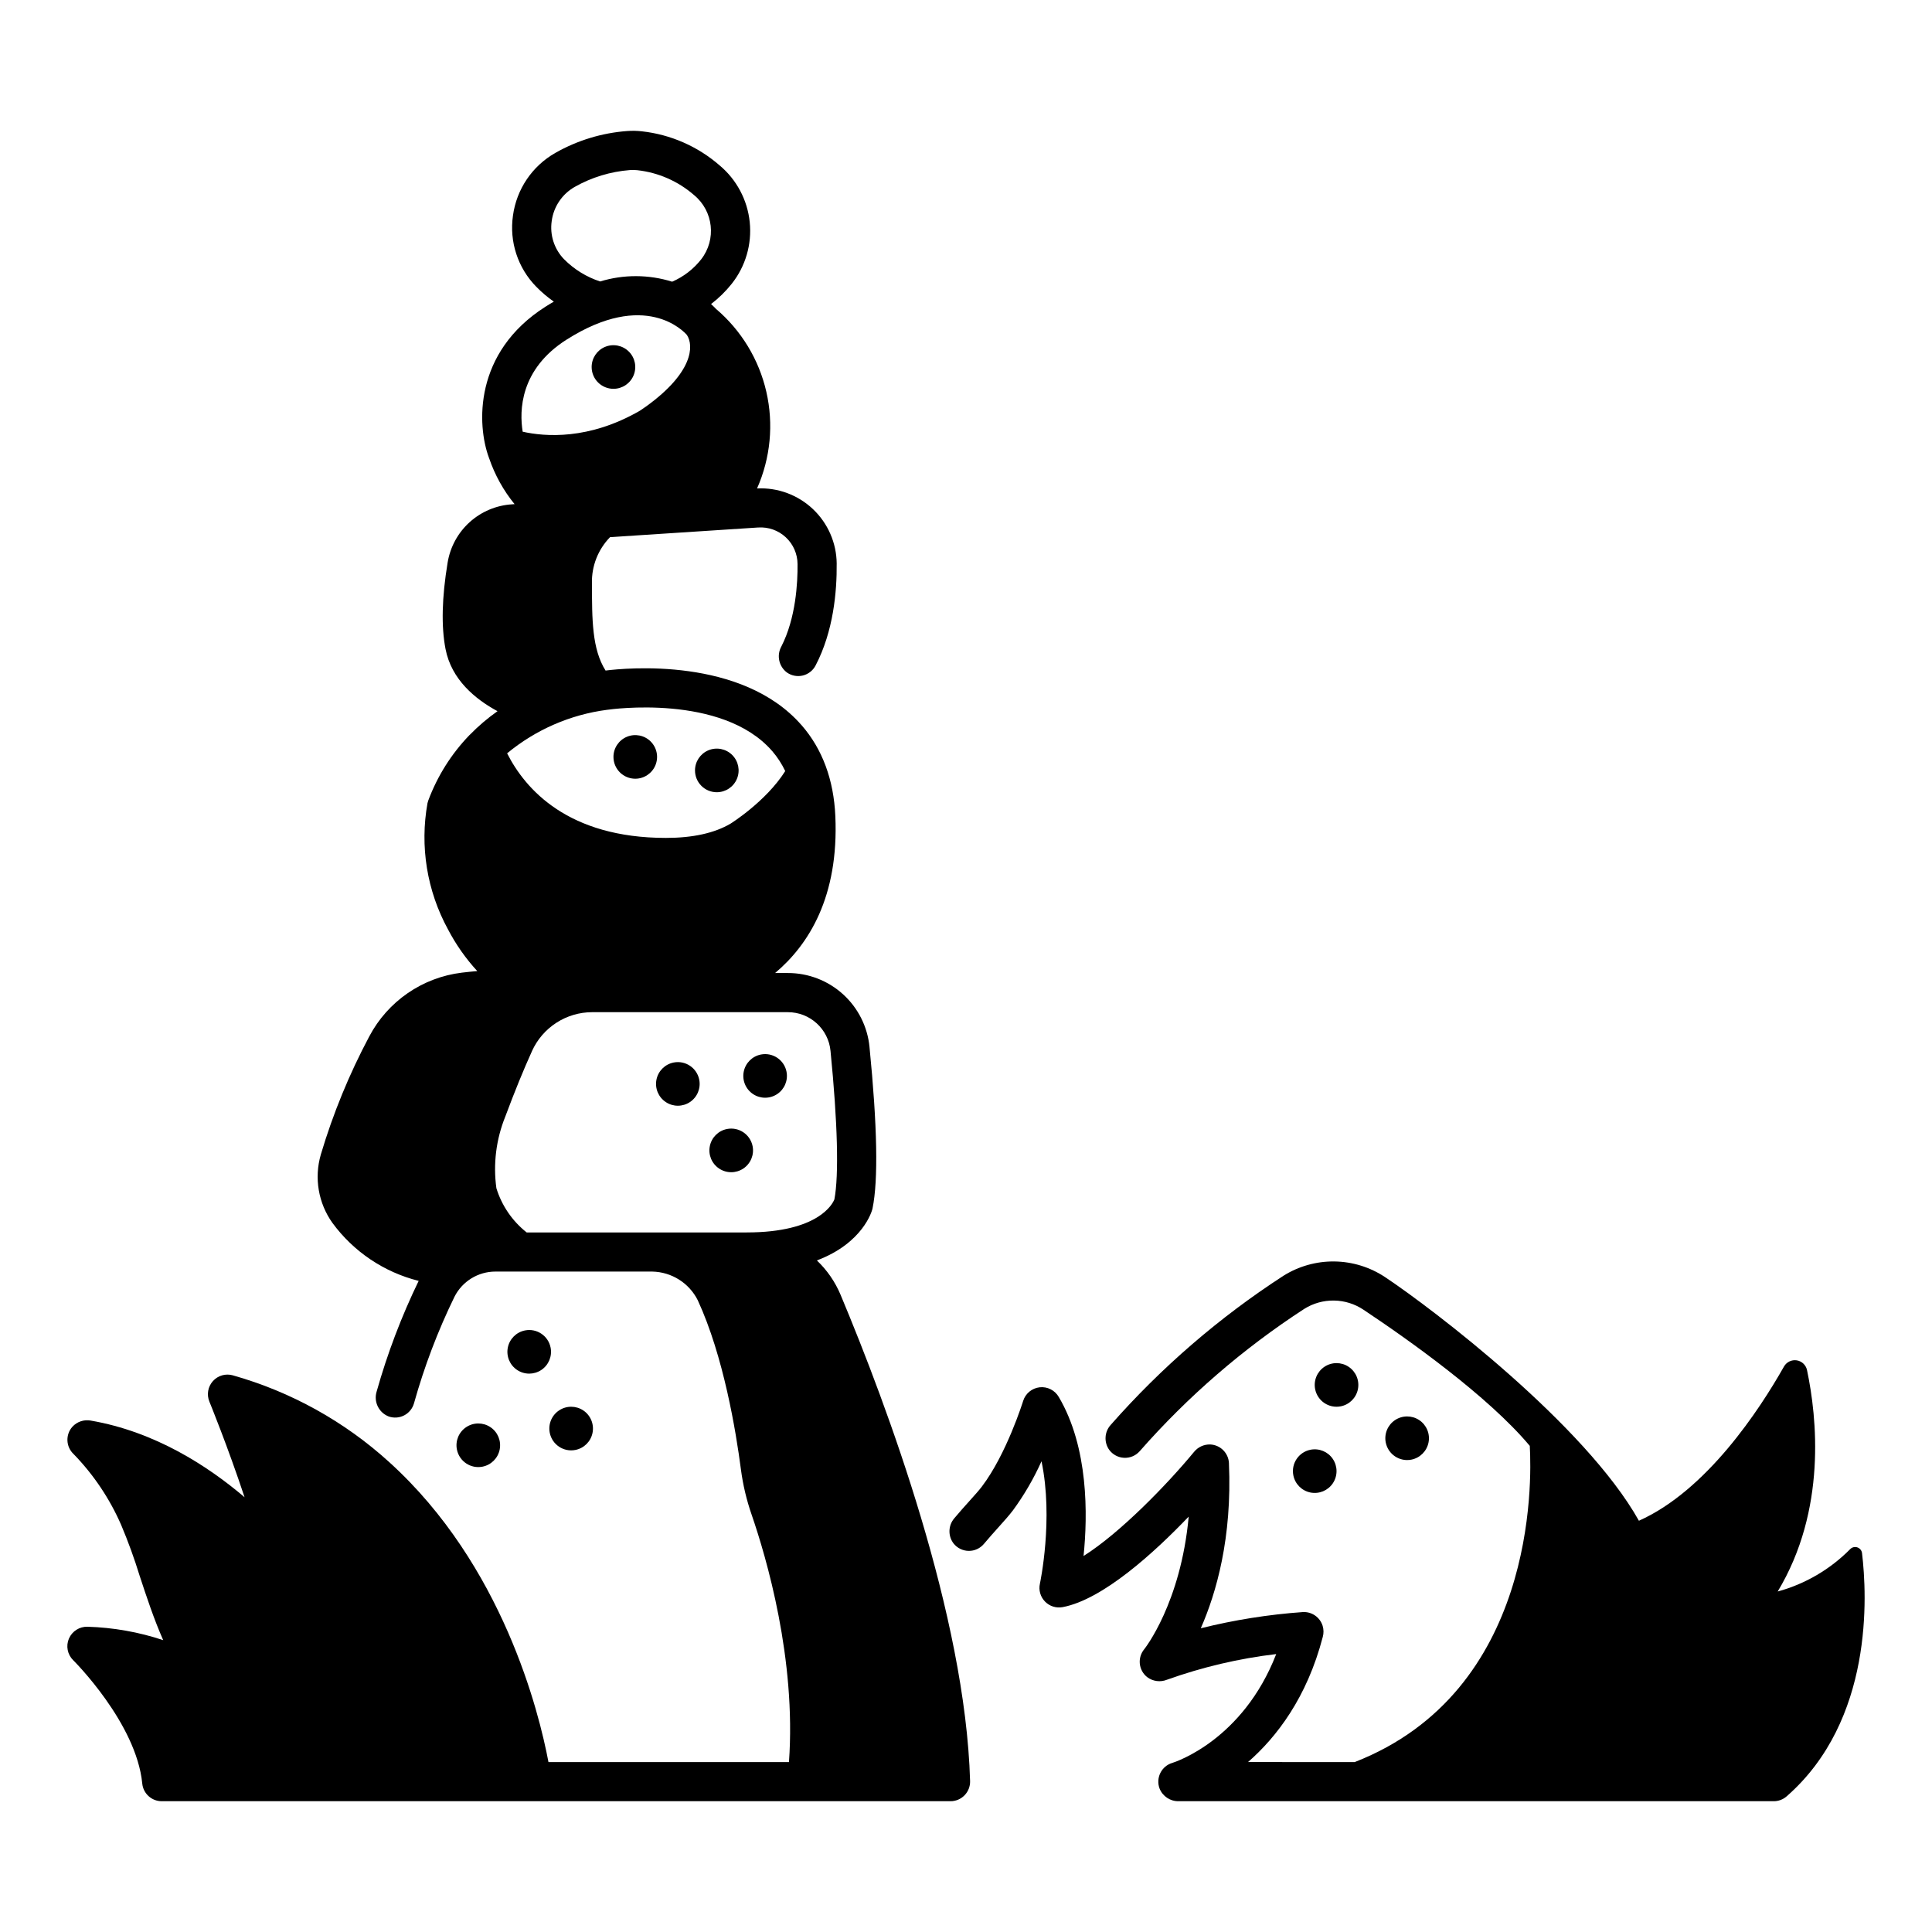 <?xml version="1.0" encoding="UTF-8"?>
<!-- Uploaded to: ICON Repo, www.iconrepo.com, Generator: ICON Repo Mixer Tools -->
<svg fill="#000000" width="800px" height="800px" version="1.1" viewBox="144 144 512 512" xmlns="http://www.w3.org/2000/svg">
 <g>
  <path d="m415.14 515.28c-0.043 0.141-4.387 14.059-10.938 22.68-0.781 1.027-1.957 2.336-3.32 3.852-1.199 1.332-2.555 2.848-3.973 4.535v0.004c-1.645 1.898-1.727 4.691-0.203 6.684 0.969 1.223 2.438 1.945 4 1.965 1.559 0.023 3.047-0.66 4.047-1.859 1.344-1.602 2.676-3.09 3.852-4.398 1.512-1.684 2.816-3.141 3.852-4.504 2.965-4.051 5.496-8.402 7.551-12.984 3.215 15.297-0.375 32.23-0.422 32.445-0.375 1.699 0.129 3.477 1.344 4.723 1.211 1.25 2.969 1.809 4.68 1.484 10.688-2.012 24.352-14.523 33.406-23.988-2.113 22.969-11.684 35.02-11.785 35.145v-0.004c-0.891 1.078-1.312 2.469-1.168 3.856 0.145 1.391 0.844 2.664 1.941 3.531 1.508 1.148 3.516 1.41 5.269 0.695 9.359-3.348 19.066-5.629 28.938-6.797-8.836 22.785-26.734 28.598-27.543 28.844-1.375 0.41-2.516 1.371-3.156 2.652-0.641 1.285-0.723 2.777-0.223 4.121 0.816 2.074 2.836 3.422 5.066 3.379h157.7c1.254 0.004 2.465-0.453 3.41-1.277 23.07-20.152 21.336-53.285 19.992-64.473v-0.004c-0.086-0.695-0.559-1.281-1.223-1.508-0.66-0.23-1.395-0.062-1.891 0.43-5.309 5.383-11.941 9.266-19.234 11.254 13.016-21.602 10.414-46.141 7.769-58.68-0.285-1.34-1.371-2.367-2.727-2.578-1.355-0.207-2.699 0.445-3.375 1.641-6.457 11.41-20.457 32.836-38.445 40.867-14.211-25.375-54.602-56.133-67.273-64.566-3.981-2.644-8.641-4.086-13.422-4.148-4.777-0.062-9.473 1.258-13.523 3.801-16.977 11.008-32.363 24.293-45.734 39.48-1.688 1.832-1.867 4.598-0.43 6.633 0.922 1.262 2.363 2.043 3.926 2.121 1.562 0.082 3.078-0.547 4.125-1.711 12.754-14.527 27.441-27.23 43.652-37.762 2.352-1.477 5.082-2.242 7.863-2.203 2.777 0.035 5.488 0.875 7.801 2.418 11.855 7.891 33.02 22.871 44.094 36.094 0.566 9.77 1.555 65.074-46.391 83.797l-28.277-0.004c7.527-6.57 15.602-17.008 19.809-33.16 0.27-0.969 0.254-2-0.039-2.961-0.715-2.266-2.871-3.758-5.242-3.629-9.121 0.648-18.172 2.086-27.047 4.297 4.109-9.336 8.332-23.98 7.461-43.754h0.004c-0.121-2.68-2.266-4.832-4.949-4.957-1.68-0.055-3.285 0.691-4.332 2.004-7.094 8.594-19.527 21.422-29.25 27.551 1.113-10.852 1.332-28.746-6.562-42.133-1.027-1.789-3.019-2.801-5.074-2.574-2.051 0.23-3.773 1.656-4.379 3.629z"/>
  <path d="m162.27 578.23c-0.844 1.965-0.398 4.242 1.125 5.738 0.168 0.164 16.746 16.676 18.305 32.688v0.004c0.258 2.652 2.488 4.68 5.156 4.68h209.04c1.402 0 2.742-0.566 3.719-1.57 0.977-1.004 1.508-2.363 1.469-3.762-1.242-43.789-22.039-99.543-34.324-128.88-1.441-3.438-3.578-6.535-6.281-9.102 12.25-4.621 14.582-13.102 14.703-13.59 0.02-0.074 0.039-0.148 0.055-0.23 1.531-7.473 1.262-21.844-0.809-42.719l0.004 0.004c-0.516-5.379-3.019-10.375-7.023-14.004-4.004-3.633-9.219-5.637-14.621-5.625h-3.379c8.891-7.481 16.91-20.184 15.965-41.559-0.426-9.676-3.434-17.789-8.938-24.113-0.02-0.023-0.047-0.039-0.066-0.062-15.805-18.062-46.465-15.113-51.891-14.426-3.594-5.695-3.602-13.477-3.602-23.133l-0.008-0.004c-0.109-4.551 1.621-8.953 4.801-12.215l39.281-2.562v0.004c2.688-0.176 5.324 0.762 7.293 2.598 1.973 1.832 3.098 4.398 3.113 7.09 0.051 4.957-0.445 14.344-4.305 21.871v-0.004c-1.285 2.344-0.645 5.277 1.496 6.875 1.223 0.859 2.754 1.148 4.203 0.797s2.68-1.312 3.371-2.633c4.769-9.094 5.68-19.707 5.606-27.016h0.004c-0.047-5.481-2.324-10.703-6.305-14.465-3.984-3.762-9.328-5.734-14.801-5.465 3.562-8.051 4.426-17.031 2.461-25.609-1.965-8.582-6.652-16.293-13.359-21.988-0.297-0.32-0.73-0.754-1.293-1.266 2.039-1.562 3.883-3.363 5.481-5.375 3.66-4.613 5.371-10.477 4.769-16.336-0.598-5.856-3.461-11.25-7.977-15.031-5.793-5.043-12.992-8.199-20.629-9.039-1.266-0.141-2.543-0.168-3.816-0.078-6.723 0.492-13.25 2.477-19.105 5.809-6.125 3.484-10.273 9.625-11.219 16.609-0.996 6.898 1.281 13.867 6.164 18.844 1.43 1.461 2.988 2.785 4.664 3.957-0.719 0.418-1.438 0.844-2.172 1.312-19.141 12.152-18.219 31.434-15.023 40.059l0.008 0.02c0.012 0.035 0.023 0.074 0.039 0.109 0 0.012 0.012 0.023 0.02 0.035h-0.004c1.508 4.41 3.789 8.52 6.731 12.133l-0.66 0.043c-4.18 0.258-8.148 1.926-11.254 4.738-3.106 2.809-5.16 6.59-5.832 10.723-1.523 9.199-1.711 16.891-0.555 22.867 1.566 8.129 7.894 13.324 13.781 16.496h-0.004c-2.629 1.852-5.082 3.941-7.328 6.246-0.031 0.027-0.062 0.047-0.09 0.074-4.793 4.965-8.512 10.863-10.922 17.328-0.086 0.23-0.156 0.469-0.211 0.711-2.062 11.434-0.152 23.234 5.414 33.434 2.094 4.019 4.711 7.742 7.773 11.078-1.359 0.117-2.719 0.25-4.086 0.418-10.457 1.27-19.629 7.59-24.539 16.91-5.312 9.98-9.613 20.465-12.836 31.301-1.797 6.188-0.664 12.855 3.074 18.102 5.594 7.633 13.68 13.07 22.859 15.371-4.574 9.434-8.301 19.25-11.141 29.34-0.828 2.703 0.574 5.586 3.215 6.598 1.344 0.465 2.82 0.359 4.086-0.297 1.262-0.656 2.199-1.805 2.594-3.172 2.715-9.719 6.305-19.176 10.727-28.246 2.066-4.109 6.277-6.699 10.879-6.691h41.527c5.121 0.094 9.773 3.016 12.074 7.594 6.859 14.848 10.141 34.855 11.438 44.836 0.535 4.07 1.48 8.074 2.824 11.953 3.949 11.457 11.855 38.379 9.91 65.609l-63.738-0.004c-2.496-13.227-12.102-52.199-42.152-79.449-11.855-10.797-26.059-18.684-41.488-23.039-1.914-0.547-3.969 0.051-5.293 1.535-1.324 1.48-1.684 3.59-0.926 5.43 0.07 0.172 4.852 11.855 9.324 25.34-9.727-8.285-23.754-17.379-40.734-20.309v-0.004c-1.805-0.336-3.652 0.281-4.891 1.629-1.887 2.113-1.73 5.348 0.348 7.273 5.277 5.441 9.535 11.793 12.57 18.742 1.859 4.41 3.496 8.91 4.902 13.484 1.832 5.566 3.773 11.469 6.242 17.059-6.473-2.156-13.227-3.352-20.047-3.555-2.129-0.066-4.082 1.176-4.926 3.129zm127.94-375.66c0.508-3.801 2.766-7.144 6.094-9.039 4.496-2.543 9.492-4.062 14.641-4.461 0.652-0.047 1.305-0.035 1.953 0.035 5.574 0.617 10.824 2.922 15.047 6.606 5.129 4.231 5.957 11.773 1.871 17.016-2.027 2.582-4.672 4.621-7.688 5.926-6.211-1.941-12.867-1.965-19.09-0.062-3.594-1.172-6.856-3.18-9.523-5.856-2.629-2.688-3.852-6.445-3.305-10.164zm35.809 30.184c-0.016-0.02-0.031-0.039-0.047-0.059l0.012 0.012zm-31.859 1.246c20.777-13.203 31.027-2.211 31.879-1.227 1.867 2.832 1.672 9.918-10.766 18.906-0.555 0.402-1.117 0.777-1.676 1.152-13.551 7.836-25.199 6.894-31.082 5.574-0.895-5.516-0.766-16.523 11.637-24.406zm10.711 98.109c0.117-0.012 0.23-0.023 0.344-0.039 0.297-0.043 30.098-4.332 43.391 10.938 0.008 0.012 0.02 0.02 0.031 0.027 1.383 1.609 2.543 3.391 3.457 5.305-5.117 8.109-14.523 13.953-14.523 13.953-4.25 2.496-9.996 3.762-17.078 3.762-25.949 0-37.273-12.871-42.102-22.418 7.566-6.258 16.742-10.254 26.477-11.527zm37.031 138.5h-58.328c-3.801-3.008-6.602-7.098-8.027-11.727-0.887-6.434-0.066-12.984 2.371-19.004 2.453-6.578 4.84-12.422 7.09-17.379h-0.004c1.391-3.055 3.633-5.644 6.453-7.465 2.82-1.816 6.102-2.789 9.457-2.797h51.863c5.863-0.008 10.77 4.445 11.32 10.281 1.883 18.996 2.246 32.934 1.023 39.332-0.43 1.102-4.156 8.758-23.223 8.758z"/>
  <path d="m312.35 350.37c2.34 0 4.445-1.41 5.34-3.566 0.895-2.16 0.402-4.648-1.254-6.301-1.652-1.652-4.137-2.144-6.297-1.25-2.16 0.895-3.566 3-3.566 5.336 0 1.535 0.609 3.004 1.691 4.086 1.086 1.086 2.555 1.695 4.086 1.695z"/>
  <path d="m306.57 247.04c2.34 0 4.445-1.406 5.34-3.566 0.895-2.16 0.402-4.644-1.254-6.297-1.652-1.652-4.137-2.148-6.297-1.254s-3.566 3.004-3.566 5.34c0 1.531 0.609 3.004 1.691 4.086 1.086 1.082 2.555 1.691 4.086 1.691z"/>
  <path d="m333.96 353.95c2.336 0 4.445-1.41 5.34-3.57 0.895-2.156 0.398-4.644-1.254-6.297-1.652-1.652-4.137-2.148-6.297-1.254s-3.566 3.004-3.566 5.34c0 1.535 0.605 3.004 1.691 4.086 1.082 1.086 2.555 1.695 4.086 1.695z"/>
  <path d="m345.64 423.46c-2.293 0.457-4.086 2.25-4.543 4.543-0.457 2.289 0.512 4.633 2.457 5.93 1.941 1.301 4.477 1.301 6.418 0.004 1.945-1.301 2.914-3.641 2.461-5.934-0.621-3.129-3.664-5.164-6.793-4.543z"/>
  <path d="m322.51 425.58c-2.293 0.457-4.086 2.25-4.543 4.543-0.453 2.293 0.516 4.633 2.461 5.93 1.941 1.301 4.477 1.301 6.422 0 1.941-1.301 2.91-3.641 2.453-5.934-0.625-3.129-3.664-5.16-6.793-4.539z"/>
  <path d="m336.65 443.2c-2.293 0.457-4.086 2.25-4.539 4.543-0.457 2.293 0.516 4.637 2.461 5.934 1.941 1.297 4.477 1.297 6.422-0.004 1.941-1.301 2.91-3.641 2.453-5.934-0.625-3.129-3.668-5.16-6.797-4.539z"/>
  <path d="m283.12 496.58c-2.293 0.457-4.086 2.25-4.543 4.543-0.453 2.293 0.516 4.633 2.461 5.93 1.945 1.301 4.477 1.297 6.422 0 1.941-1.301 2.91-3.644 2.453-5.938-0.625-3.129-3.664-5.16-6.793-4.535z"/>
  <path d="m271.88 532.68c2.293-0.457 4.086-2.25 4.543-4.543 0.453-2.293-0.516-4.633-2.461-5.93-1.945-1.297-4.481-1.297-6.422 0.004-1.945 1.301-2.914 3.641-2.453 5.934 0.625 3.129 3.664 5.16 6.793 4.535z"/>
  <path d="m296.49 528.25c2.293-0.453 4.086-2.246 4.539-4.539 0.457-2.293-0.516-4.637-2.457-5.934-1.945-1.297-4.481-1.297-6.422 0.004-1.945 1.297-2.914 3.641-2.457 5.934 0.625 3.129 3.668 5.16 6.797 4.535z"/>
  <path d="m499.32 516.69c2.293-0.457 4.086-2.25 4.543-4.543 0.457-2.293-0.516-4.637-2.461-5.934-1.941-1.297-4.477-1.297-6.422 0.004-1.941 1.301-2.91 3.644-2.453 5.934 0.625 3.129 3.668 5.16 6.793 4.539z"/>
  <path d="m518.03 530.82c2.293-0.457 4.086-2.25 4.543-4.543 0.457-2.293-0.516-4.637-2.461-5.934-1.941-1.297-4.477-1.297-6.422 0.004-1.941 1.301-2.91 3.644-2.453 5.934 0.625 3.129 3.668 5.16 6.793 4.539z"/>
  <path d="m486.75 534.99c0.457 2.293 2.246 4.086 4.539 4.543 2.293 0.453 4.637-0.516 5.934-2.461 1.297-1.945 1.297-4.477-0.004-6.422-1.297-1.941-3.641-2.91-5.934-2.453-3.129 0.625-5.16 3.664-4.535 6.793z"/>
 </g>
</svg>